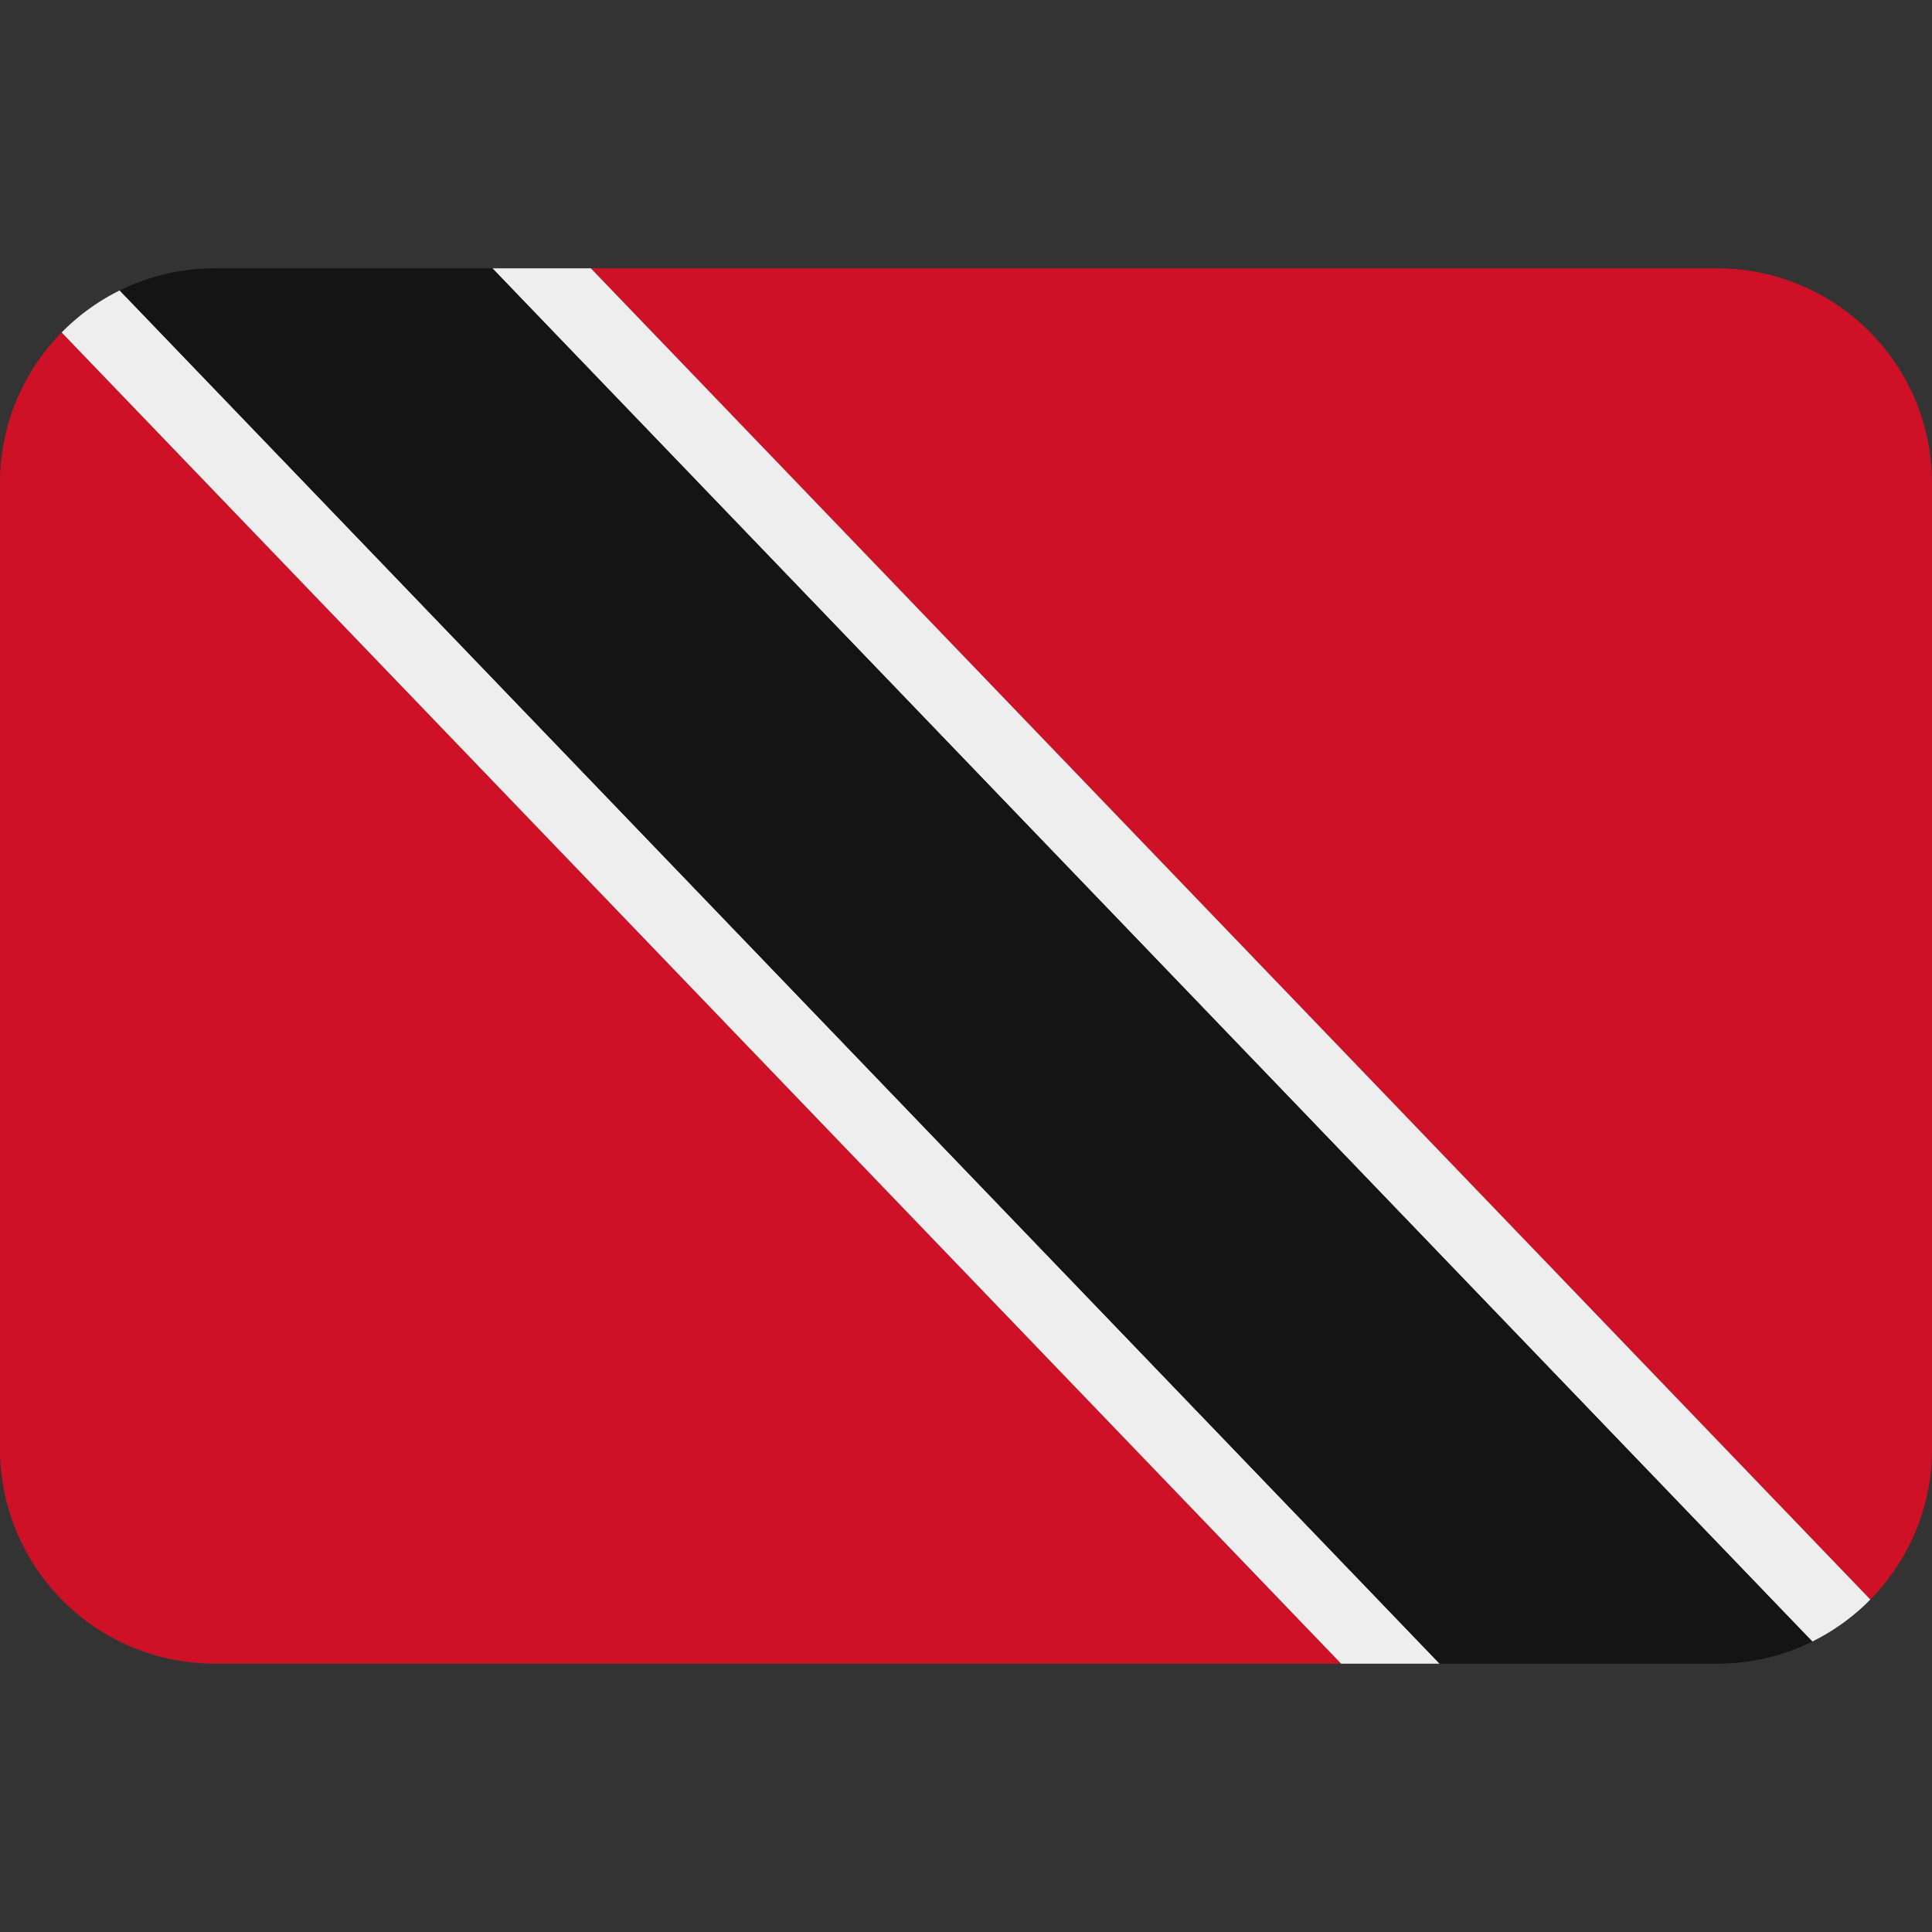 <svg height="800" preserveAspectRatio="xMidYMid meet" viewBox="0 0 36 36" width="800" xmlns="http://www.w3.org/2000/svg"><rect x="0" y="0" width="36" height="36" fill="#333333" stroke="none"/><path d="m1.148 6.196a3.987 3.987 0 0 0 -1.148 2.804v18a4 4 0 0 0 4 4h20.99l-23.841-24.805zm30.852-1.196h-20.99l23.841 24.805a3.984 3.984 0 0 0 1.149-2.805v-18a4 4 0 0 0 -4-4z" fill="#ce1126"/><path d="m2.23 5.412a4 4 0 0 0 -1.081.783l23.841 24.805h1.835zm8.78-.412h-1.835l24.594 25.588c.404-.2.77-.465 1.082-.783z" fill="#eee"/><path d="m4 5c-.635 0-1.236.148-1.769.412l24.594 25.588h5.175c.635 0 1.235-.148 1.768-.411l.002-.001-24.595-25.588z" fill="#141414"/></svg>